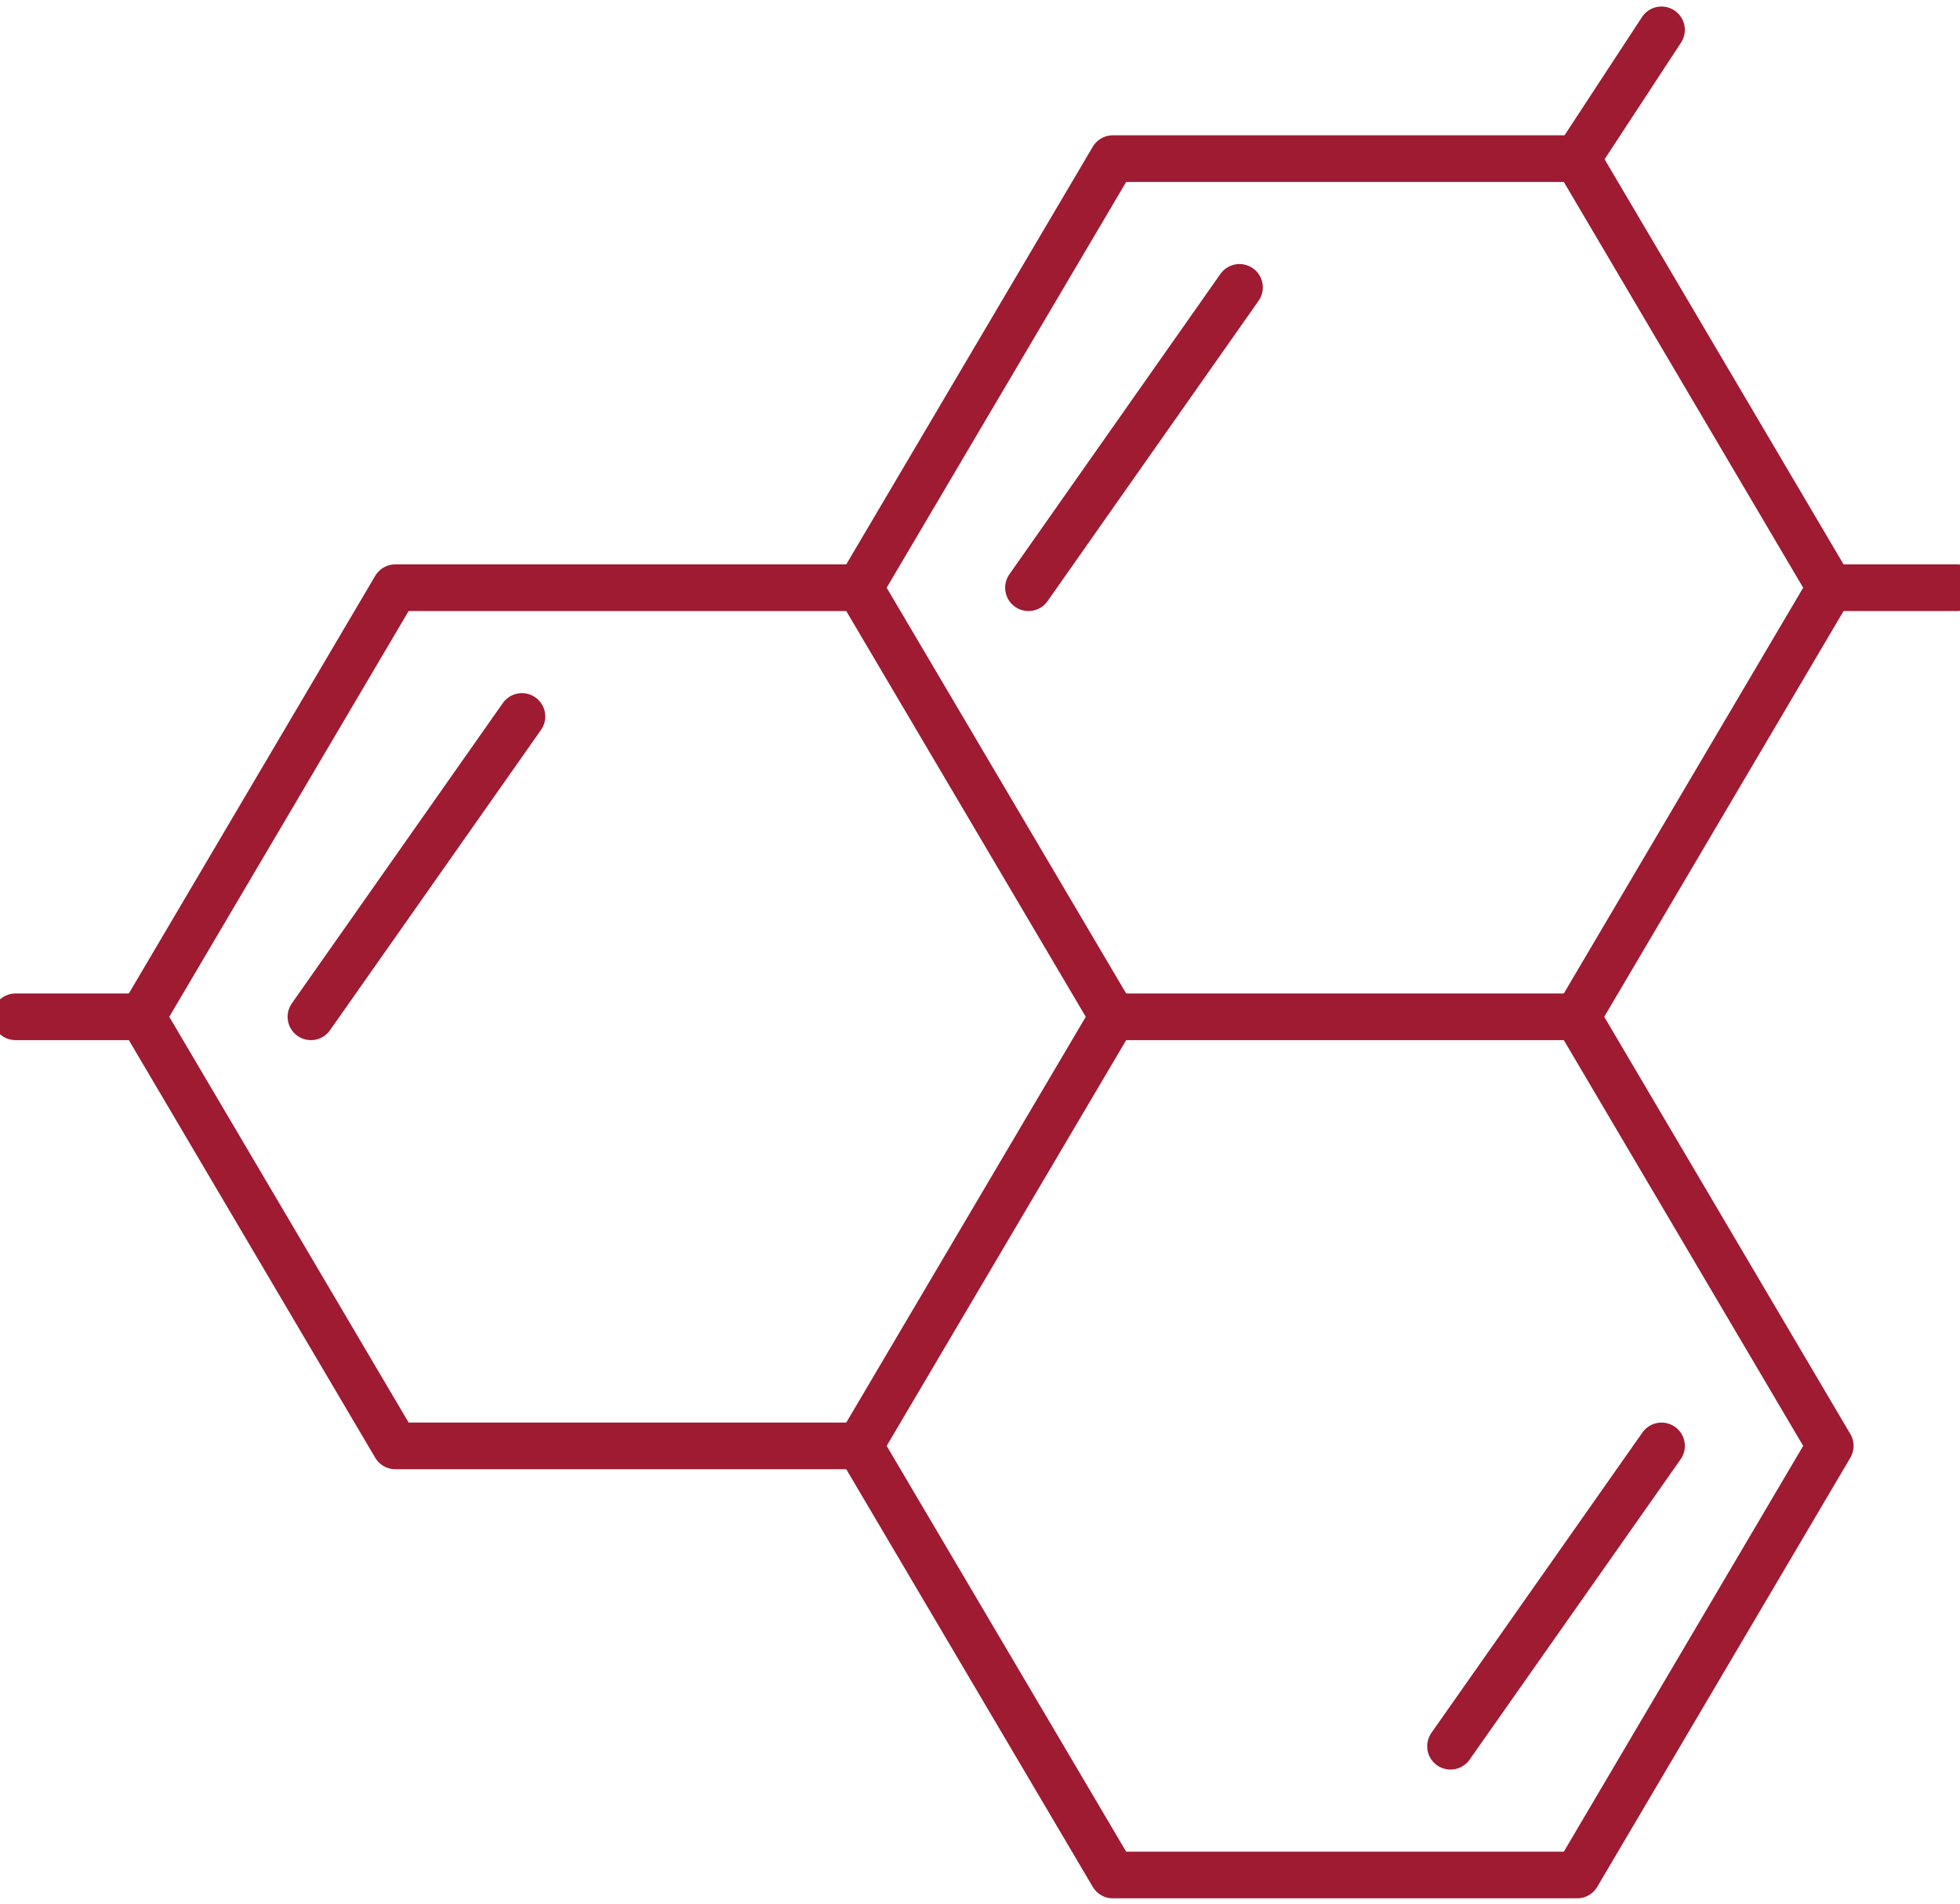 <svg width="105" height="102" viewBox="0 0 105 102" fill="none" xmlns="http://www.w3.org/2000/svg">
<path d="M46.049 77.472L59.617 100.464H84.49L98.049 77.472L84.49 54.481H59.617L46.049 77.472Z" stroke="#9E1B32" stroke-width="2.5" stroke-linecap="round" stroke-linejoin="round"/>
<path d="M59.617 54.481L46.049 31.49H21.177L7.617 54.481L21.177 77.472H46.049" stroke="#9E1B32" stroke-width="2.5" stroke-linecap="round" stroke-linejoin="round"/>
<path d="M84.49 54.481L98.049 31.49L84.49 8.499H59.617L46.049 31.49" stroke="#9E1B32" stroke-width="2.5" stroke-linecap="round" stroke-linejoin="round"/>
<path d="M27.961 38.389L16.657 54.481" stroke="#9E1B32" stroke-width="2.5" stroke-linecap="round" stroke-linejoin="round"/>
<path d="M66.401 15.398L55.097 31.49" stroke="#9E1B32" stroke-width="2.5" stroke-linecap="round" stroke-linejoin="round"/>
<path d="M89.01 77.473L77.706 93.565" stroke="#9E1B32" stroke-width="2.5" stroke-linecap="round" stroke-linejoin="round"/>
<path d="M7.617 54.481H0.833" stroke="#9E1B32" stroke-width="2.5" stroke-linecap="round" stroke-linejoin="round"/>
<path d="M98.049 31.49H104.833" stroke="#9E1B32" stroke-width="2.5" stroke-linecap="round" stroke-linejoin="round"/>
<path d="M84.49 8.499L89.009 1.6" stroke="#9E1B32" stroke-width="2.5" stroke-linecap="round" stroke-linejoin="round"/>
</svg>
